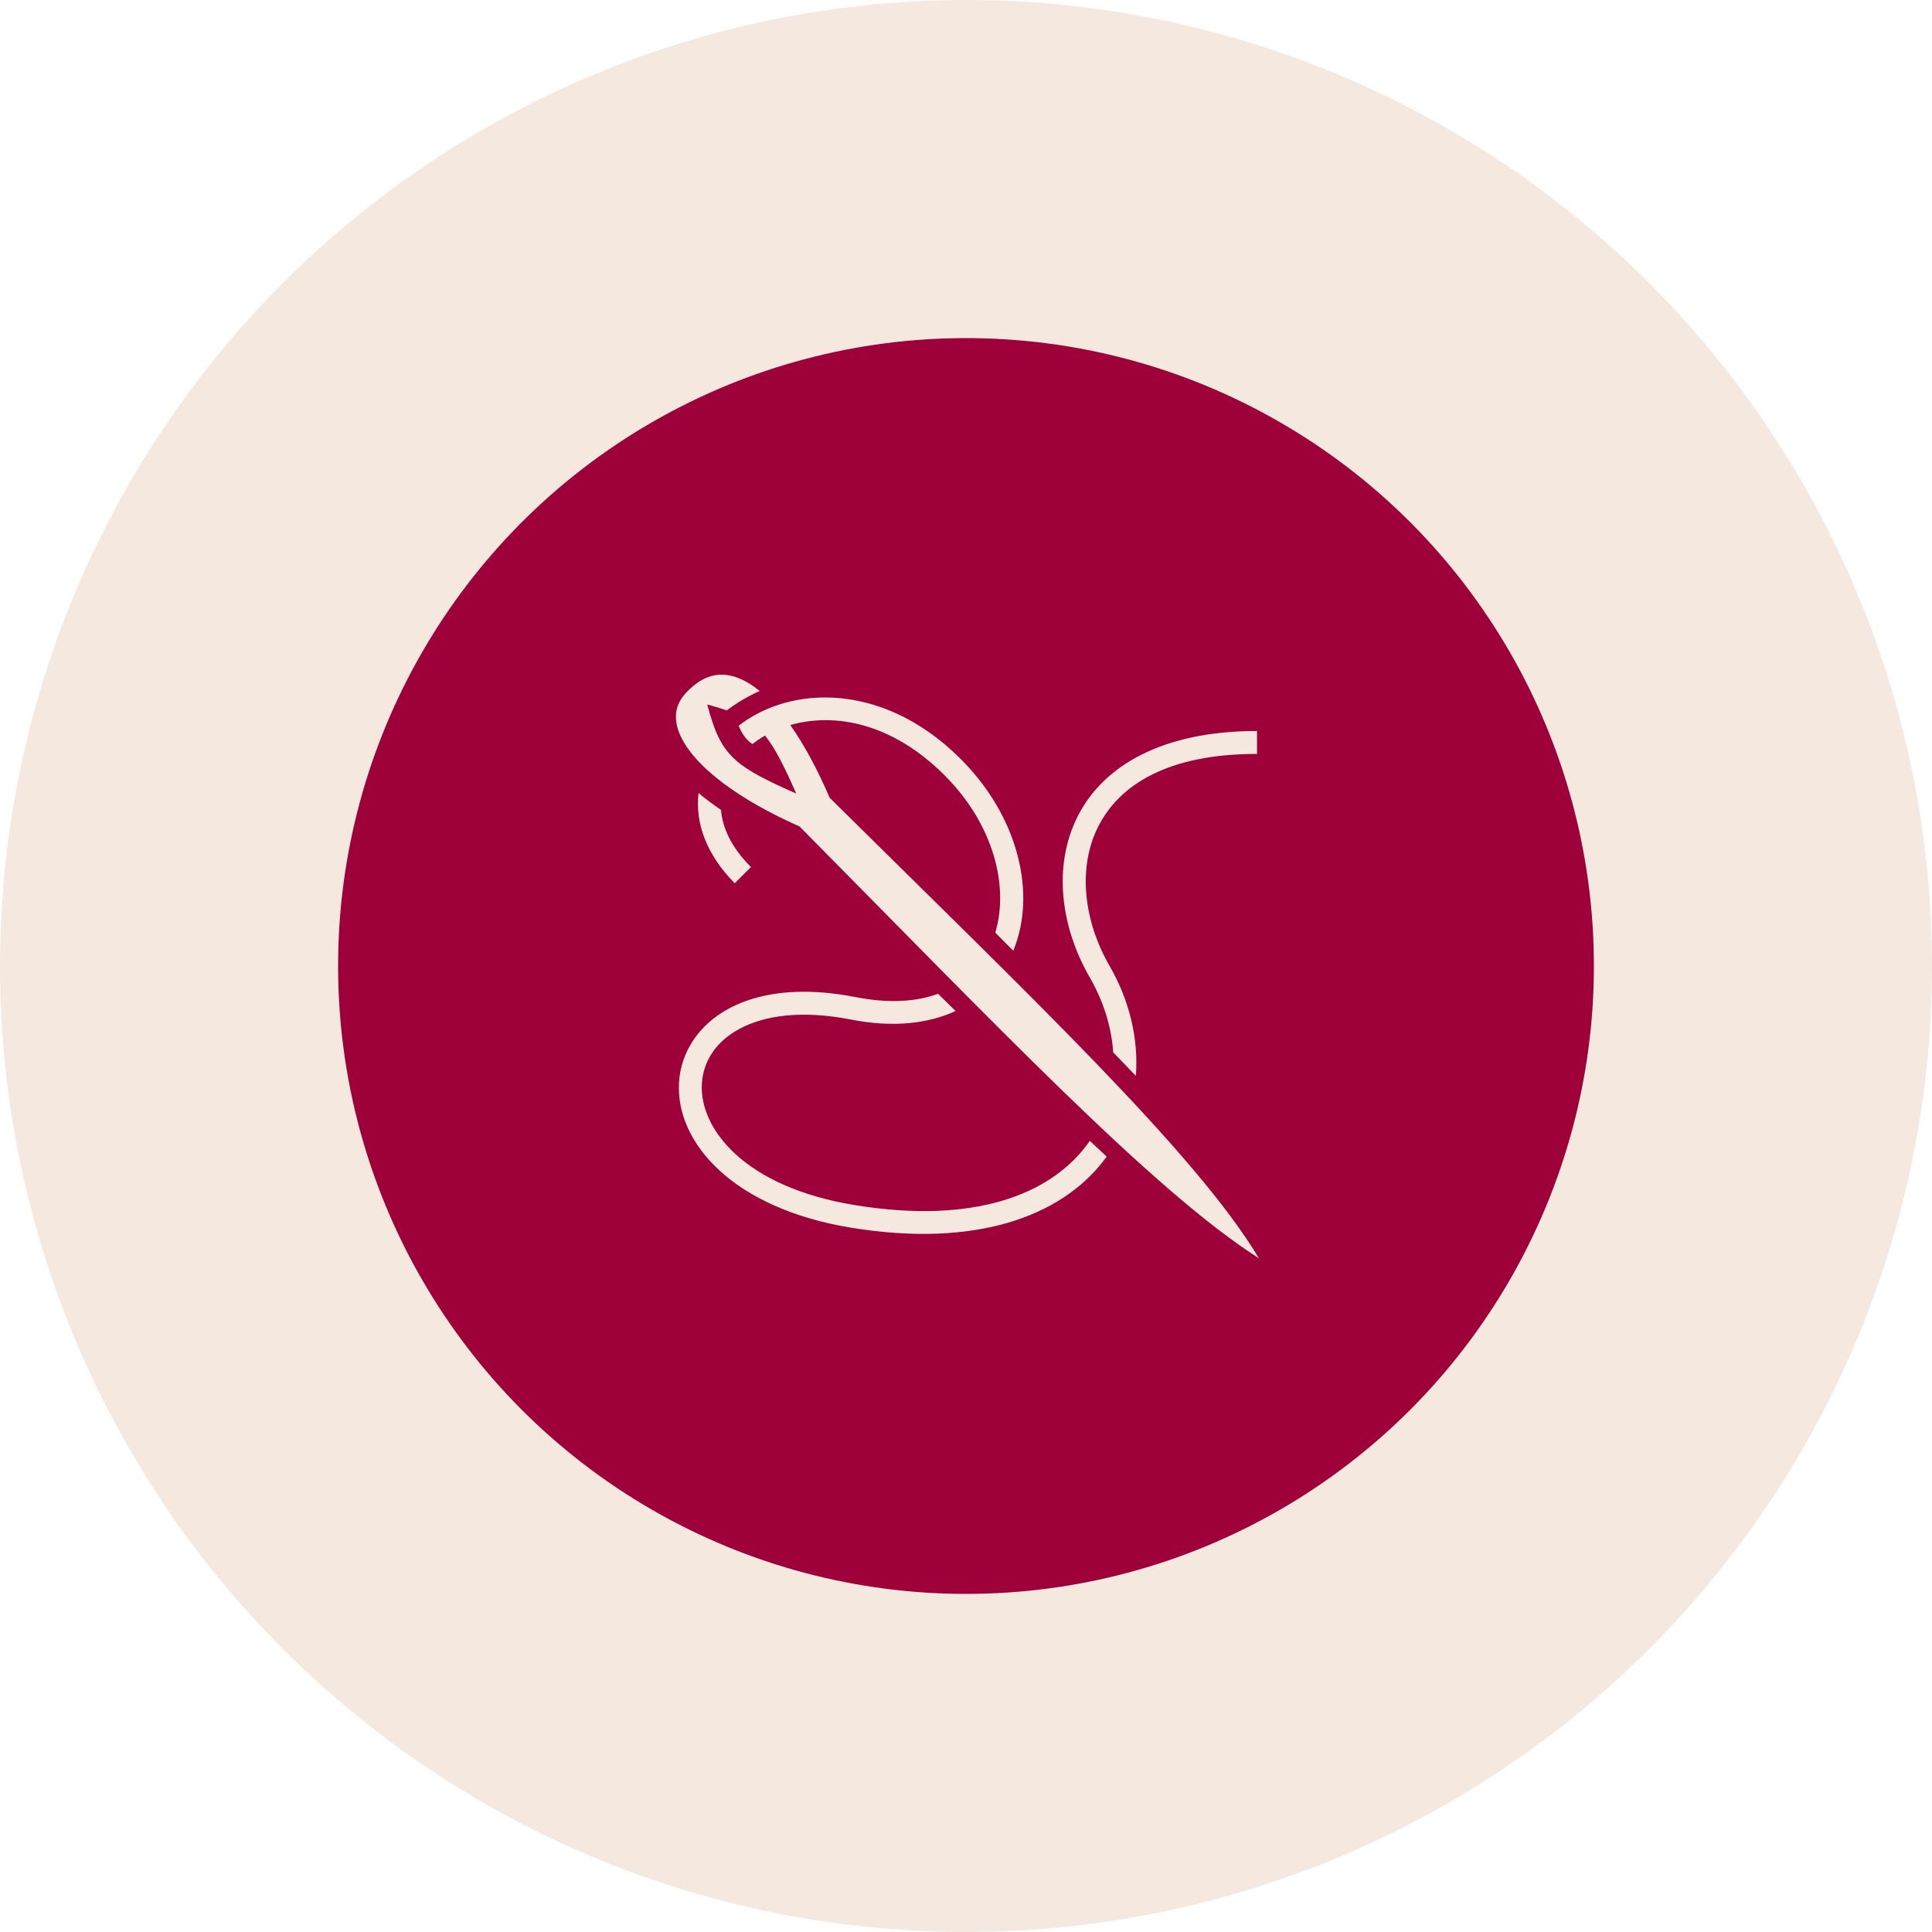 <?xml version="1.0" encoding="UTF-8"?> <svg xmlns="http://www.w3.org/2000/svg" width="80" height="80" viewBox="0 0 80 80" fill="none"><circle cx="40" cy="40" r="33" fill="#9E0039" stroke="#F4E8DF" stroke-width="14"></circle><g clip-path="url(#clip0_1536_2)"><path d="M29.885 27.936C29.861 27.936 29.837 27.937 29.814 27.938C29.782 27.939 29.75 27.941 29.718 27.944C29.339 27.981 28.973 28.155 28.585 28.509C28.078 28.973 27.932 29.406 28.006 29.916C28.08 30.427 28.43 31.046 29.079 31.689C29.226 31.835 29.39 31.98 29.566 32.127C29.631 32.181 29.696 32.235 29.765 32.289C29.822 32.334 29.88 32.379 29.939 32.424C29.951 32.433 29.962 32.442 29.974 32.451C30.794 33.062 31.852 33.666 33.106 34.222C41.217 42.413 47.773 49.332 52.129 52.103C49.533 47.755 42.611 41.205 34.355 33.033C33.836 31.825 33.283 30.814 32.726 30.023C34.526 29.505 36.916 29.906 39.111 32.102C41.155 34.145 41.785 36.712 41.212 38.619C41.461 38.869 41.714 39.123 41.958 39.368C42.927 37.027 42.191 33.838 39.783 31.43C37.97 29.618 35.95 28.875 34.144 28.88C34.086 28.881 34.028 28.882 33.97 28.884C32.86 28.916 31.839 29.234 31.007 29.756C30.861 29.848 30.721 29.946 30.585 30.052C30.652 30.209 30.725 30.35 30.808 30.469C30.906 30.607 31.012 30.72 31.159 30.808C31.271 30.721 31.388 30.637 31.512 30.559C31.566 30.525 31.621 30.491 31.677 30.459C32.093 30.972 32.462 31.71 32.97 32.859C31.756 32.322 30.999 31.943 30.48 31.488C30.481 31.486 30.482 31.484 30.483 31.483C30.461 31.466 30.439 31.45 30.418 31.432C30.418 31.432 30.417 31.431 30.417 31.431C29.847 30.904 29.577 30.266 29.284 29.171C29.588 29.252 29.855 29.333 30.096 29.417C30.518 29.097 30.975 28.827 31.458 28.611C30.975 28.218 30.515 28.005 30.102 27.952C30.029 27.943 29.957 27.937 29.885 27.936ZM52.049 30.269C48.089 30.269 45.672 31.736 44.629 33.793C43.586 35.851 43.918 38.383 45.121 40.466C45.699 41.468 46.025 42.532 46.095 43.575C46.409 43.899 46.722 44.224 47.033 44.55C47.151 43.028 46.776 41.434 45.943 39.992C44.87 38.133 44.615 35.924 45.477 34.223C46.338 32.523 48.317 31.218 52.05 31.218V30.269L52.049 30.269ZM28.925 32.837C28.778 34.051 29.239 35.386 30.425 36.572L31.096 35.902C30.285 35.091 29.918 34.286 29.855 33.536C29.517 33.307 29.207 33.074 28.925 32.836L28.925 32.837ZM33.3 41.066C32.058 41.065 31.013 41.316 30.185 41.76C28.923 42.435 28.186 43.581 28.116 44.83C27.974 47.329 30.369 50.043 35.245 50.837C40.406 51.677 43.894 50.37 45.676 48.092C45.727 48.026 45.777 47.96 45.826 47.893C45.594 47.678 45.361 47.461 45.126 47.239C45.063 47.33 44.998 47.42 44.929 47.507C43.407 49.453 40.341 50.705 35.398 49.901C30.808 49.153 28.959 46.725 29.063 44.884C29.115 43.964 29.621 43.139 30.634 42.596C31.647 42.053 33.187 41.816 35.23 42.217C36.96 42.556 38.426 42.393 39.568 41.864C39.329 41.628 39.086 41.391 38.843 41.15C37.952 41.478 36.818 41.561 35.412 41.285C34.656 41.137 33.951 41.067 33.3 41.066V41.066Z" fill="#F4E8DF"></path></g><defs><clipPath id="clip0_1536_2"><rect width="26" height="26" fill="white" transform="translate(27 27)"></rect></clipPath></defs></svg> 